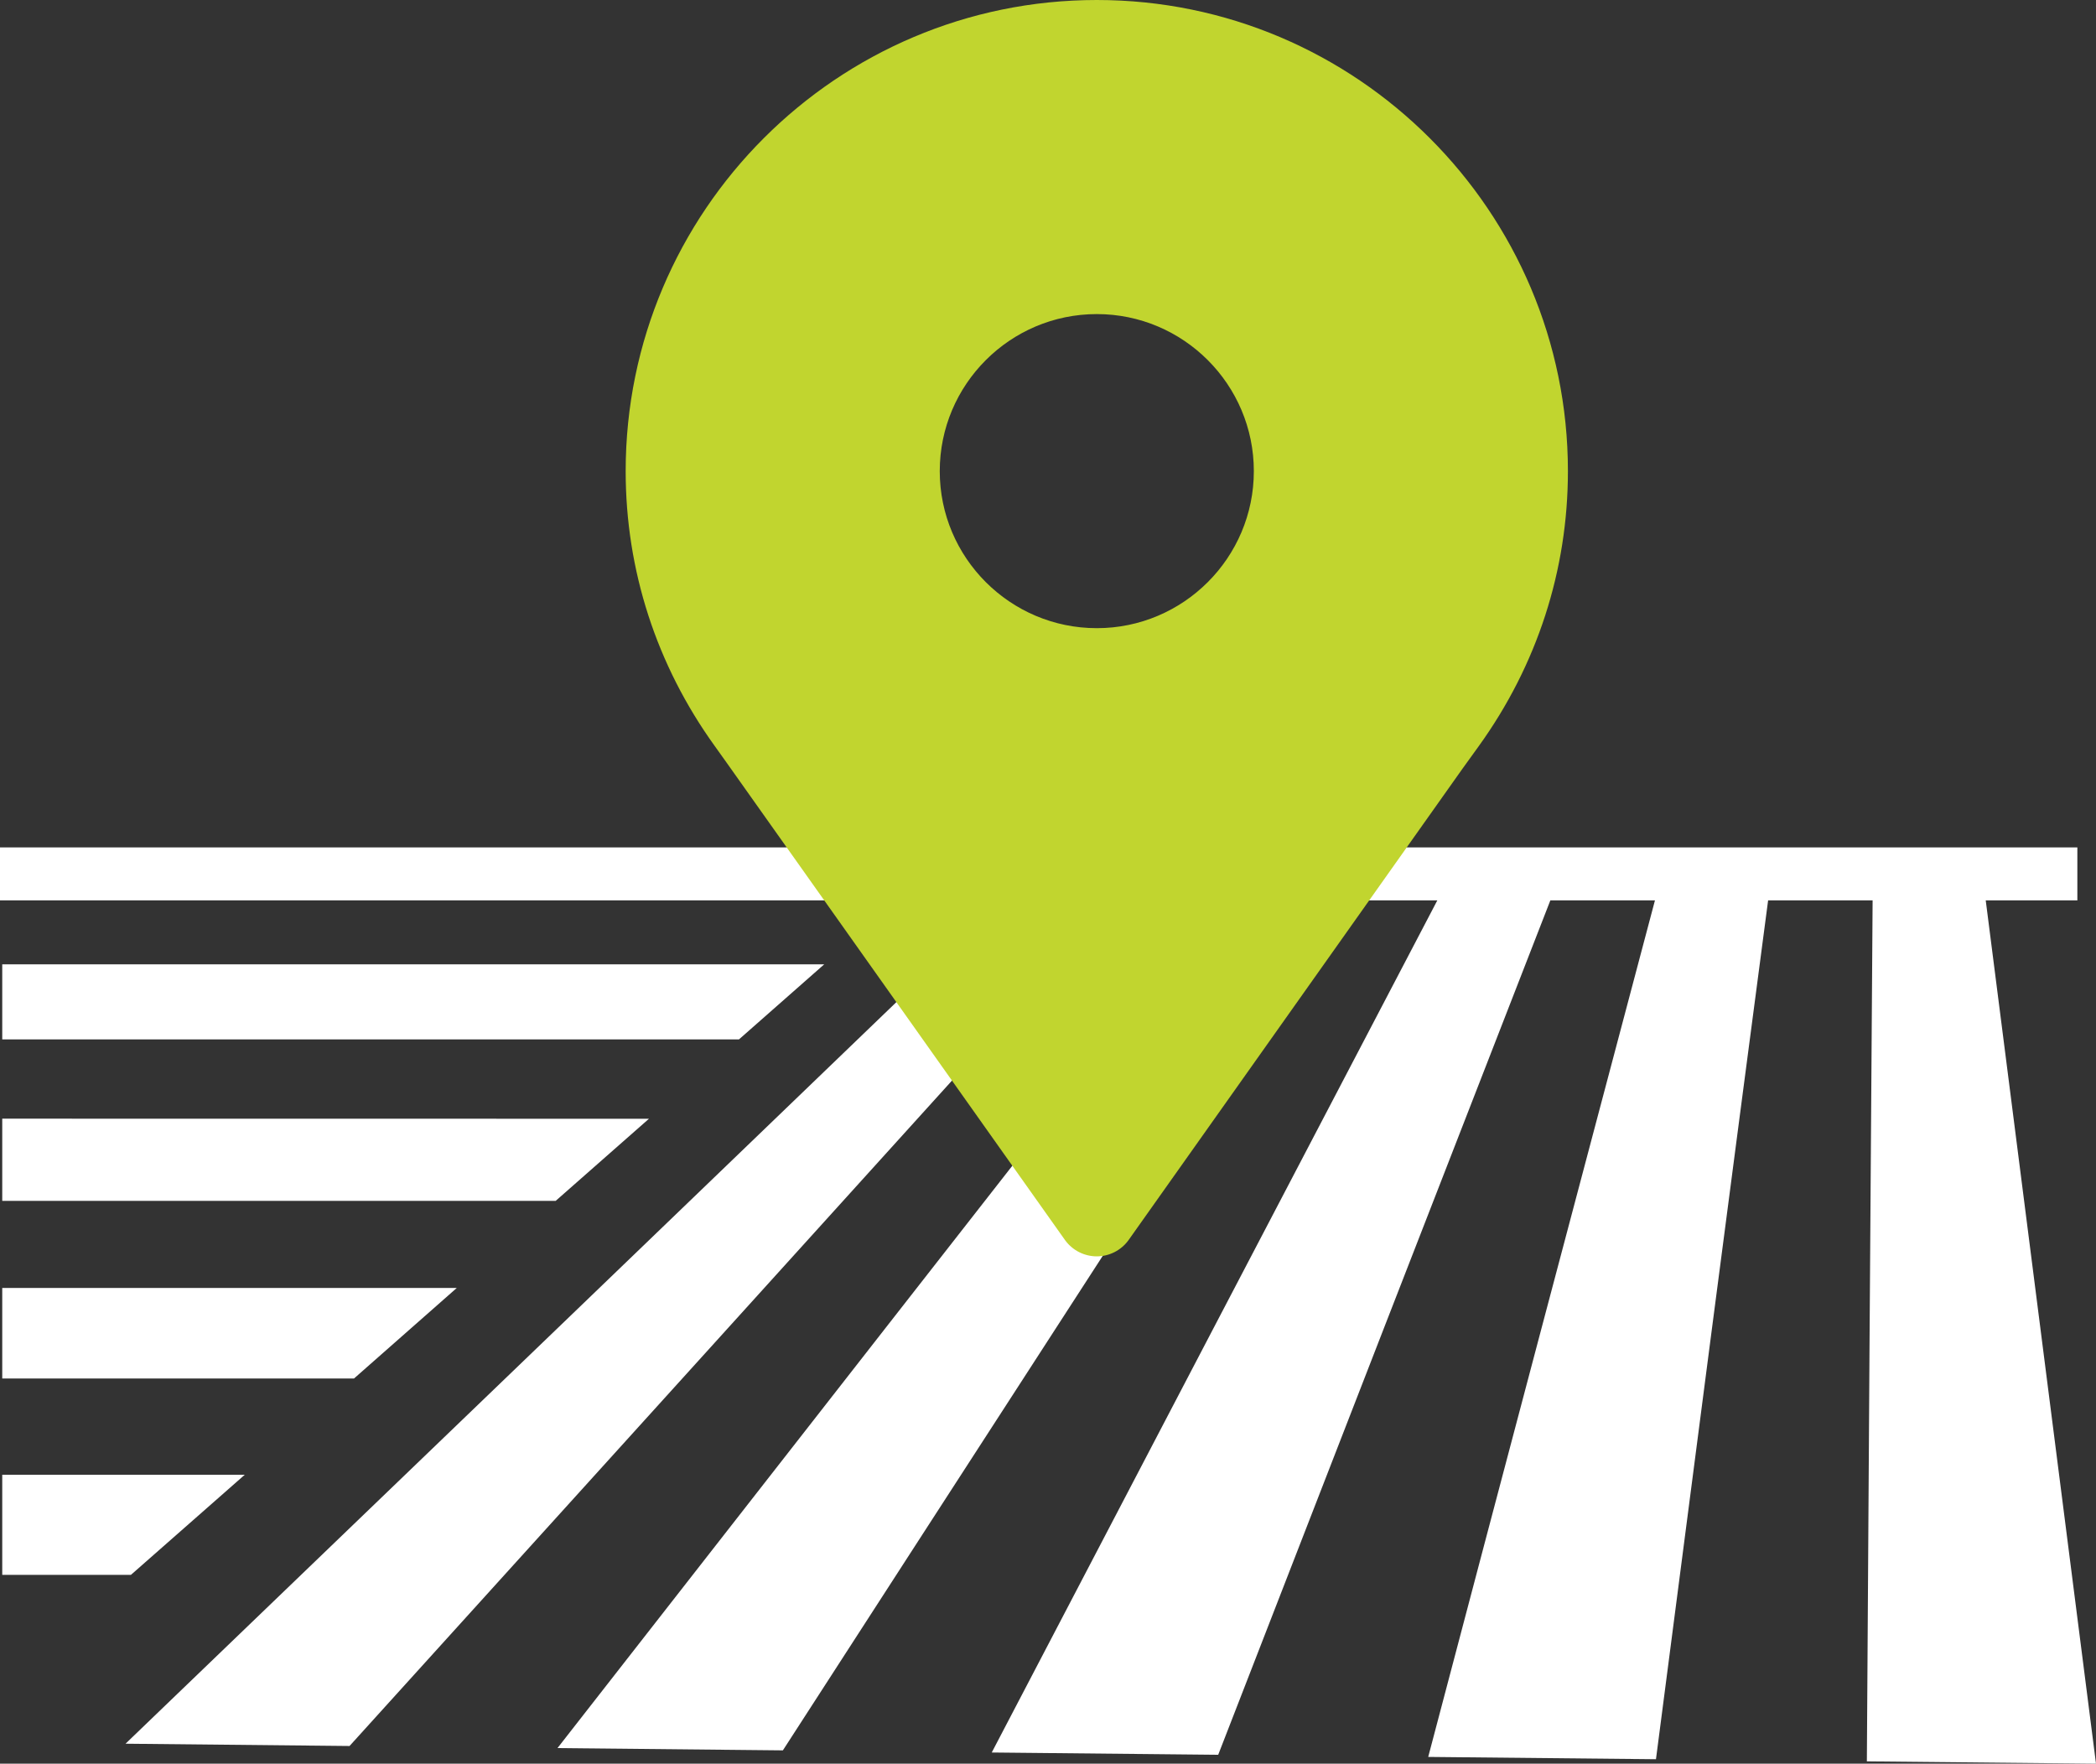 <?xml version="1.0" encoding="iso-8859-1"?>
<!-- Generator: Adobe Illustrator 19.1.0, SVG Export Plug-In . SVG Version: 6.00 Build 0)  -->
<svg version="1.1" id="Layer_1" xmlns="http://www.w3.org/2000/svg" xmlns:xlink="http://www.w3.org/1999/xlink" x="0px" y="0px"
	 width="99.167px" height="83.444px" viewBox="0 0 99.167 83.444" style="enable-background:new 0 0 99.167 83.444;"
	 xml:space="preserve">
<rect x="0" y="0" width="99.167" height="83.444" fill="#333333" stroke="none"/>
<g>
	<defs>
		<rect id="SVGID_1_" y="0" width="99.167" height="83.444"/>
	</defs>
	<clipPath id="SVGID_2_">
		<use xlink:href="#SVGID_1_"  style="overflow:visible;"/>
	</clipPath>
	<path style="clip-path:url(#SVGID_2_);fill:#FFFFFF;" d="M0,40.093v2.506h47.412c-13.818,13.307-27.646,26.602-41.473,39.9
		c3.526,0.037,7.056,0.072,10.599,0.108c12.075-13.337,24.153-26.669,36.22-40.008h4.949C47.26,55.966,36.813,69.334,26.376,82.706
		c3.55,0.035,7.093,0.072,10.664,0.108c8.664-13.411,17.346-26.811,26.02-40.215h4.943C60.97,56.035,53.944,69.474,46.922,82.915
		c3.571,0.035,7.141,0.072,10.714,0.108c5.231-13.477,10.469-26.953,15.715-40.424H78.3c-3.583,13.507-7.165,27.013-10.728,40.525
		c3.581,0.037,7.169,0.072,10.776,0.109c1.754-13.545,3.52-27.092,5.306-40.634h4.944c-0.097,13.579-0.189,27.156-0.272,40.735
		c3.606,0.037,7.213,0.073,10.841,0.11c-1.738-13.616-3.479-27.23-5.217-40.845h4.335v-2.506H0z M38.994,45.626H0.106v3.551h34.856
		C36.325,47.979,37.668,46.797,38.994,45.626 M30.704,52.931c-10.2-0.004-20.404-0.004-30.598-0.004v3.888l26.183,0.002
		C27.784,55.5,29.257,54.203,30.704,52.931 M21.61,60.937H0.106v4.283h16.643C18.394,63.77,20.015,62.34,21.61,60.937
		 M11.581,69.773H0.106v4.736h6.09C8.02,72.904,9.817,71.323,11.581,69.773"/>
	<path style="clip-path:url(#SVGID_2_);fill:#C1D52F;" d="M51.893,29.72c-4.099,0-7.431-3.332-7.431-7.429
		c0-4.099,3.332-7.431,7.431-7.431c4.097,0,7.429,3.332,7.429,7.431C59.322,26.388,55.99,29.72,51.893,29.72 M51.893,0
		C39.601,0,29.602,9.999,29.602,22.291c0,4.683,1.456,9.174,4.207,12.995l0.585,0.819l16.012,22.59
		c0.351,0.47,0.903,0.746,1.487,0.746c0.582,0,1.134-0.276,1.485-0.746L69.19,36.374l0.78-1.081
		c2.756-3.828,4.212-8.319,4.212-13.002C74.182,9.999,64.184,0,51.893,0"/>
</g>
</svg>
